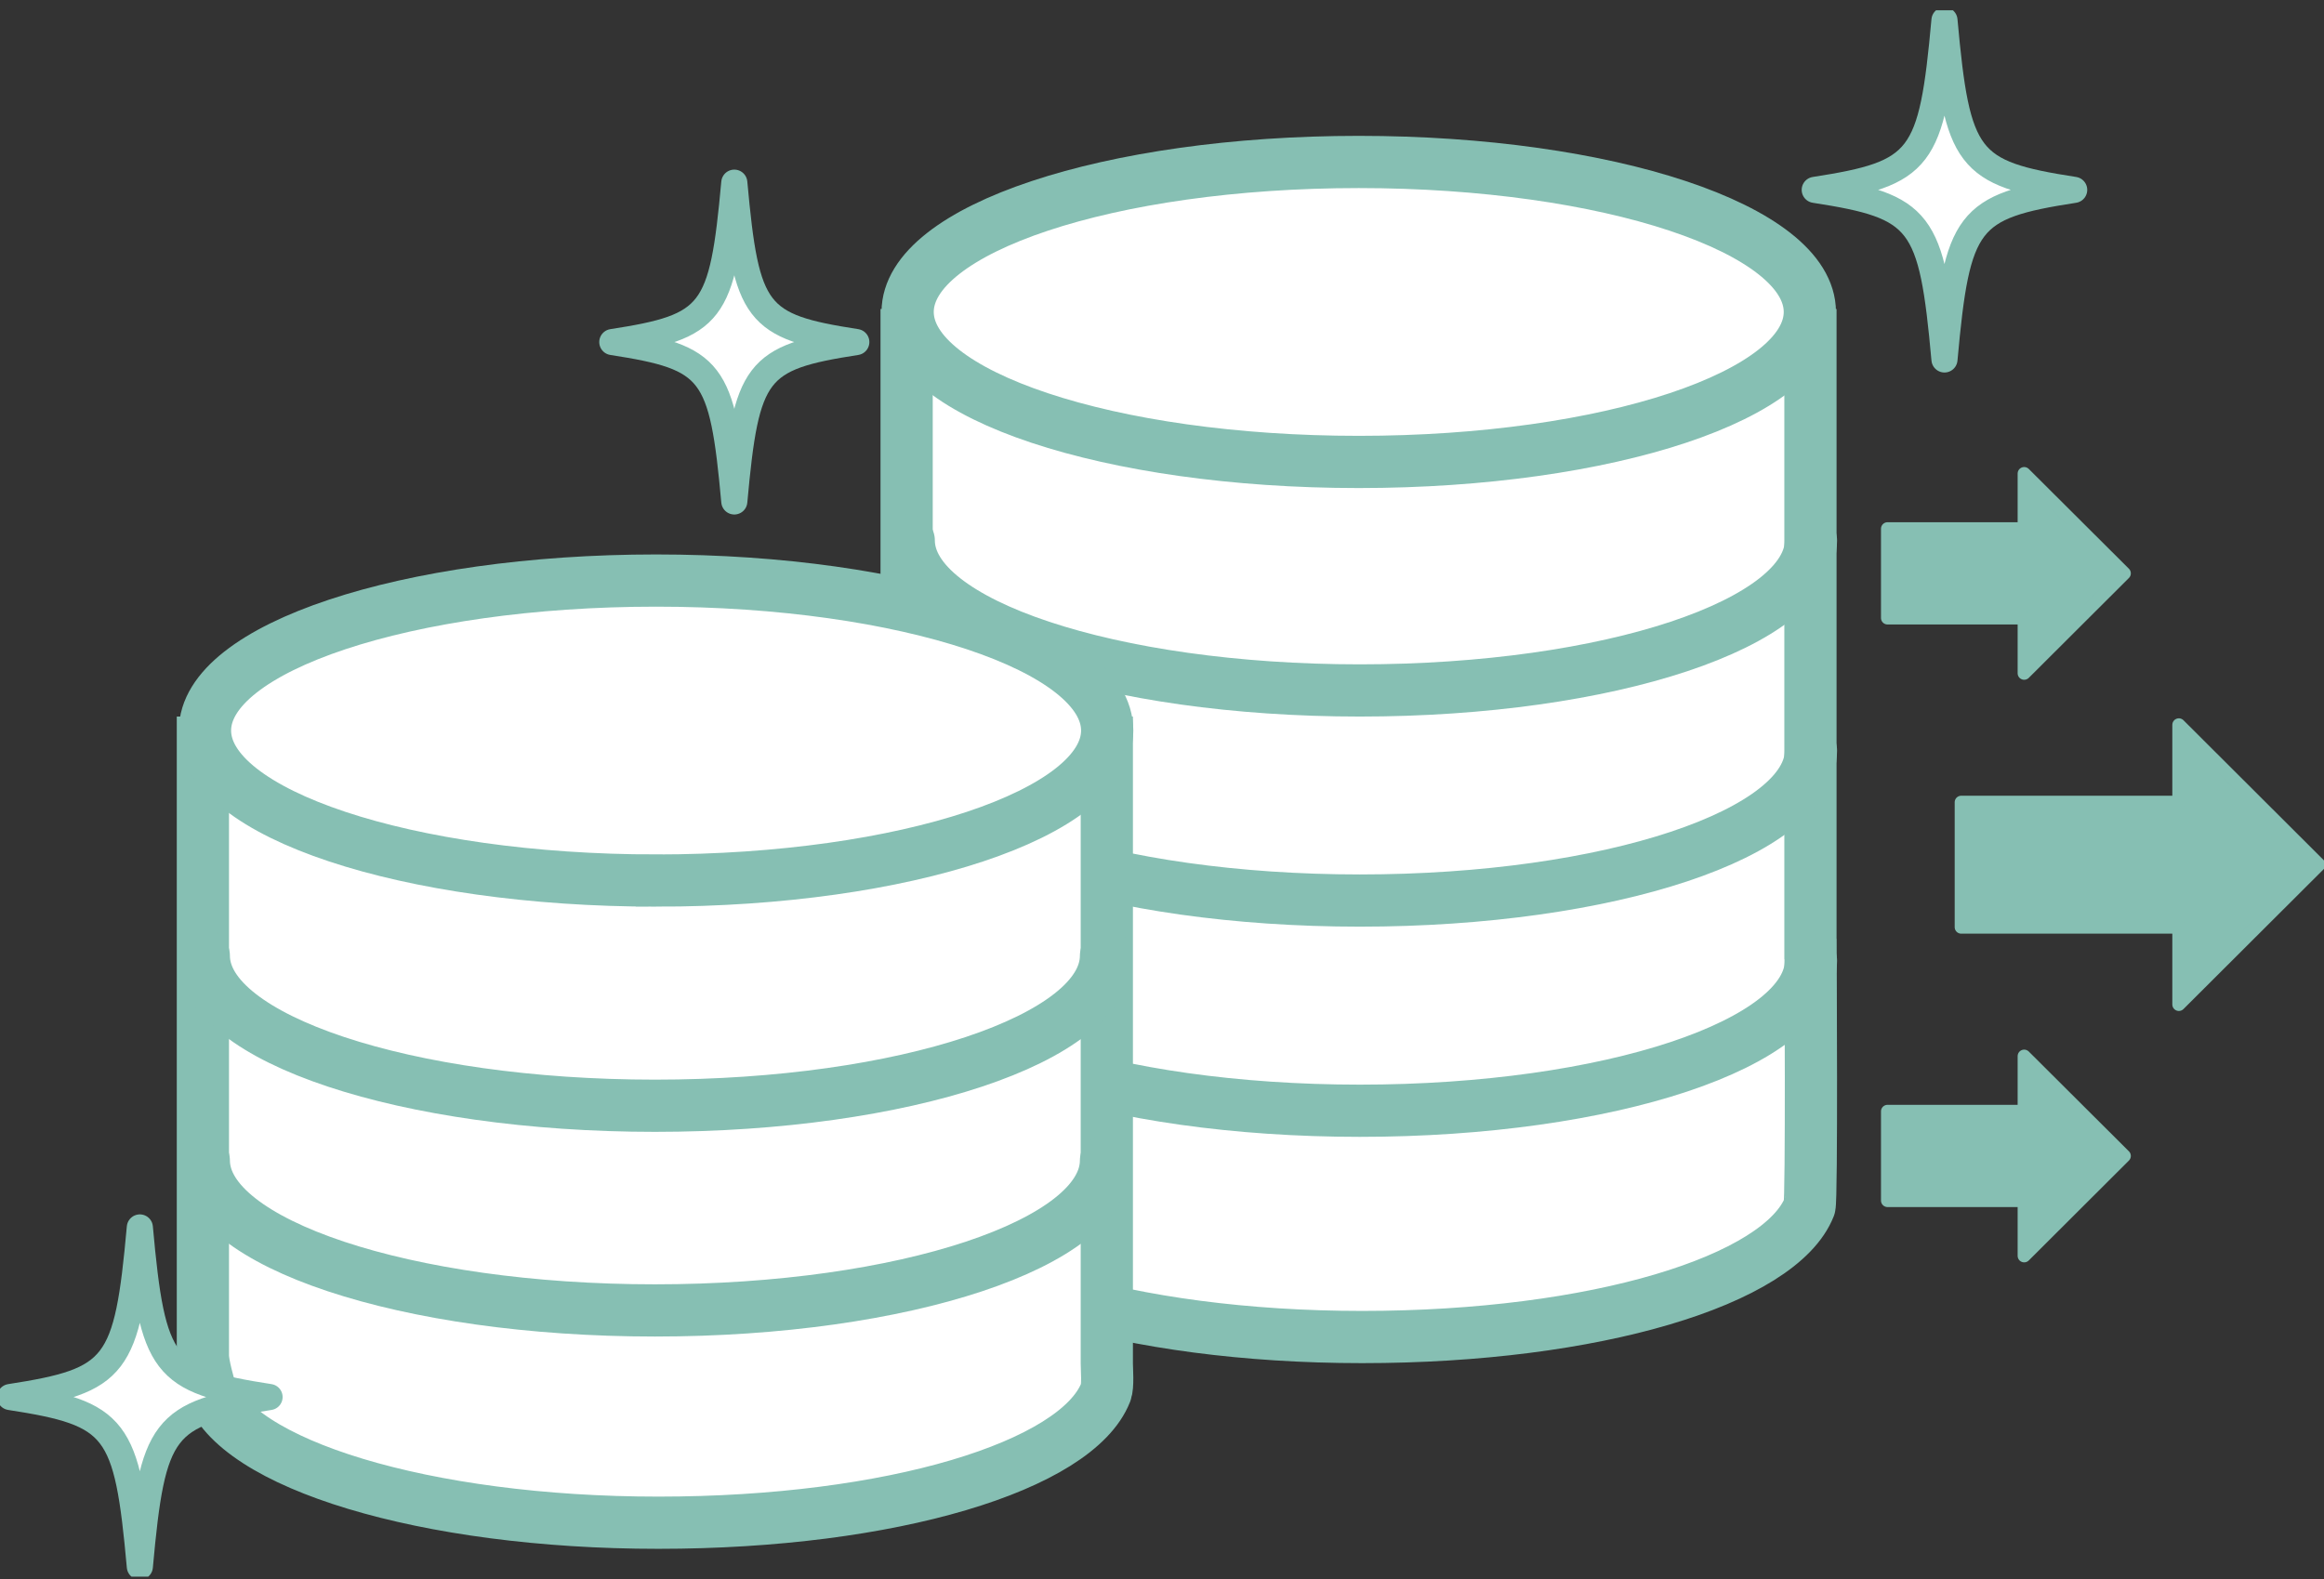 <svg width="178" height="121" fill="none" xmlns="http://www.w3.org/2000/svg"><rect width="100%" height="100%" fill="#333333" stroke="none"/><g clip-path="url(#clip0_262_3041)"><path d="M138.666 72.653V25.67H69.44v46.37c0 .728.484 19.95.53 20.103 1.812 5.776 16.5 10.288 34.359 10.288 17.86 0 32.041-4.351 34.26-9.982.192-.49.084-19.336.084-19.788l-.007-.008z" fill="#fff" stroke="#86BFB3" stroke-width="4" stroke-miterlimit="10" stroke-linecap="round"/><path d="M104.069 35.39c19.082 0 34.551-5.144 34.551-11.49 0-6.347-15.469-11.492-34.551-11.492S69.518 17.553 69.518 23.9c0 6.346 15.469 11.49 34.551 11.49z" fill="#fff" stroke="#86BFB3" stroke-width="4" stroke-miterlimit="10" stroke-linecap="round"/><path d="M138.704 41.404c0 6.351-15.471 11.492-34.551 11.492-19.08 0-34.551-5.148-34.551-11.492M138.704 57.5c0 6.351-15.471 11.492-34.551 11.492-19.08 0-34.551-5.149-34.551-11.492m69.102 16.103c0 6.351-15.471 11.492-34.551 11.492-19.08 0-34.551-5.148-34.551-11.492" stroke="#86BFB3" stroke-width="4" stroke-miterlimit="10" stroke-linecap="round"/><path d="M84.773 104.461V56.895H15.54v46.953c0 .728.484 2.368.53 2.521 1.812 5.776 16.5 10.288 34.36 10.288 17.858 0 32.04-4.351 34.259-9.982.191-.49.084-1.747.084-2.206v-.008z" fill="#fff" stroke="#86BFB3" stroke-width="4" stroke-miterlimit="10" stroke-linecap="round"/><path d="M50.252 67.46c19.082 0 34.551-5.146 34.551-11.492 0-6.347-15.469-11.491-34.55-11.491-19.083 0-34.552 5.144-34.552 11.49 0 6.347 15.47 11.492 34.551 11.492z" fill="#fff" stroke="#86BFB3" stroke-width="4" stroke-miterlimit="10" stroke-linecap="round"/><path d="M84.712 73.22c0 6.351-15.472 11.492-34.551 11.492-19.08 0-34.552-5.149-34.552-11.492m69.103 15.682c0 6.351-15.472 11.491-34.551 11.491-19.08 0-34.552-5.148-34.552-11.49" stroke="#86BFB3" stroke-width="4" stroke-miterlimit="10" stroke-linecap="round"/><path d="M65.586 26.205c-7.694 1.188-8.43 2.153-9.344 12.212-.914-10.059-1.651-11.024-9.344-12.212 7.693-1.187 8.43-2.152 9.344-12.211.913 10.059 1.65 11.024 9.344 12.211z" fill="#fff"/><path d="M65.586 26.205c-7.694 1.188-8.43 2.153-9.344 12.212-.914-10.059-1.651-11.024-9.344-12.212 7.693-1.187 8.43-2.152 9.344-12.211.913 10.059 1.65 11.024 9.344 12.211z" stroke="#86BFB3" stroke-width="2" stroke-linecap="round" stroke-linejoin="round"/><path d="M158.866 14.546c-8.185 1.264-8.968 2.29-9.935 12.992-.968-10.702-1.751-11.728-9.936-12.992 8.185-1.264 8.968-2.291 9.936-12.993.967 10.702 1.75 11.729 9.935 12.993z" fill="#fff"/><path d="M158.866 14.546c-8.185 1.264-8.968 2.29-9.935 12.992-.968-10.702-1.751-11.728-9.936-12.992 8.185-1.264 8.968-2.291 9.936-12.993.967 10.702 1.75 11.729 9.935 12.993z" stroke="#86BFB3" stroke-width="2" stroke-linecap="round" stroke-linejoin="round"/><path d="M20.646 107.028c-8.185 1.264-8.968 2.29-9.935 12.993-.968-10.703-1.75-11.729-9.936-12.993 8.185-1.264 8.968-2.291 9.936-12.993.967 10.702 1.75 11.729 9.935 12.993z" fill="#fff"/><path d="M20.646 107.028c-8.185 1.264-8.968 2.29-9.935 12.993-.968-10.703-1.75-11.729-9.936-12.993 8.185-1.264 8.968-2.291 9.936-12.993.967 10.702 1.75 11.729 9.935 12.993z" stroke="#86BFB3" stroke-width="2" stroke-linecap="round" stroke-linejoin="round"/><path d="M162.705 43.925l-7.67-7.645v4.228h-10.466v6.834h10.466v4.236l7.67-7.653zm0 44.632l-7.67-7.645v4.229h-10.466v6.833h10.466v4.237l7.67-7.654zm14.911-22.316l-10.734-10.71v5.93h-16.669v9.568h16.669v5.922l10.734-10.71z" fill="#86BFB3" stroke="#86BFB3" stroke-linecap="round" stroke-linejoin="round"/></g><defs><clipPath id="clip0_262_3041"><path fill="#fff" transform="translate(0 .787)" d="M0 0h178v120H0z"/></clipPath></defs></svg>